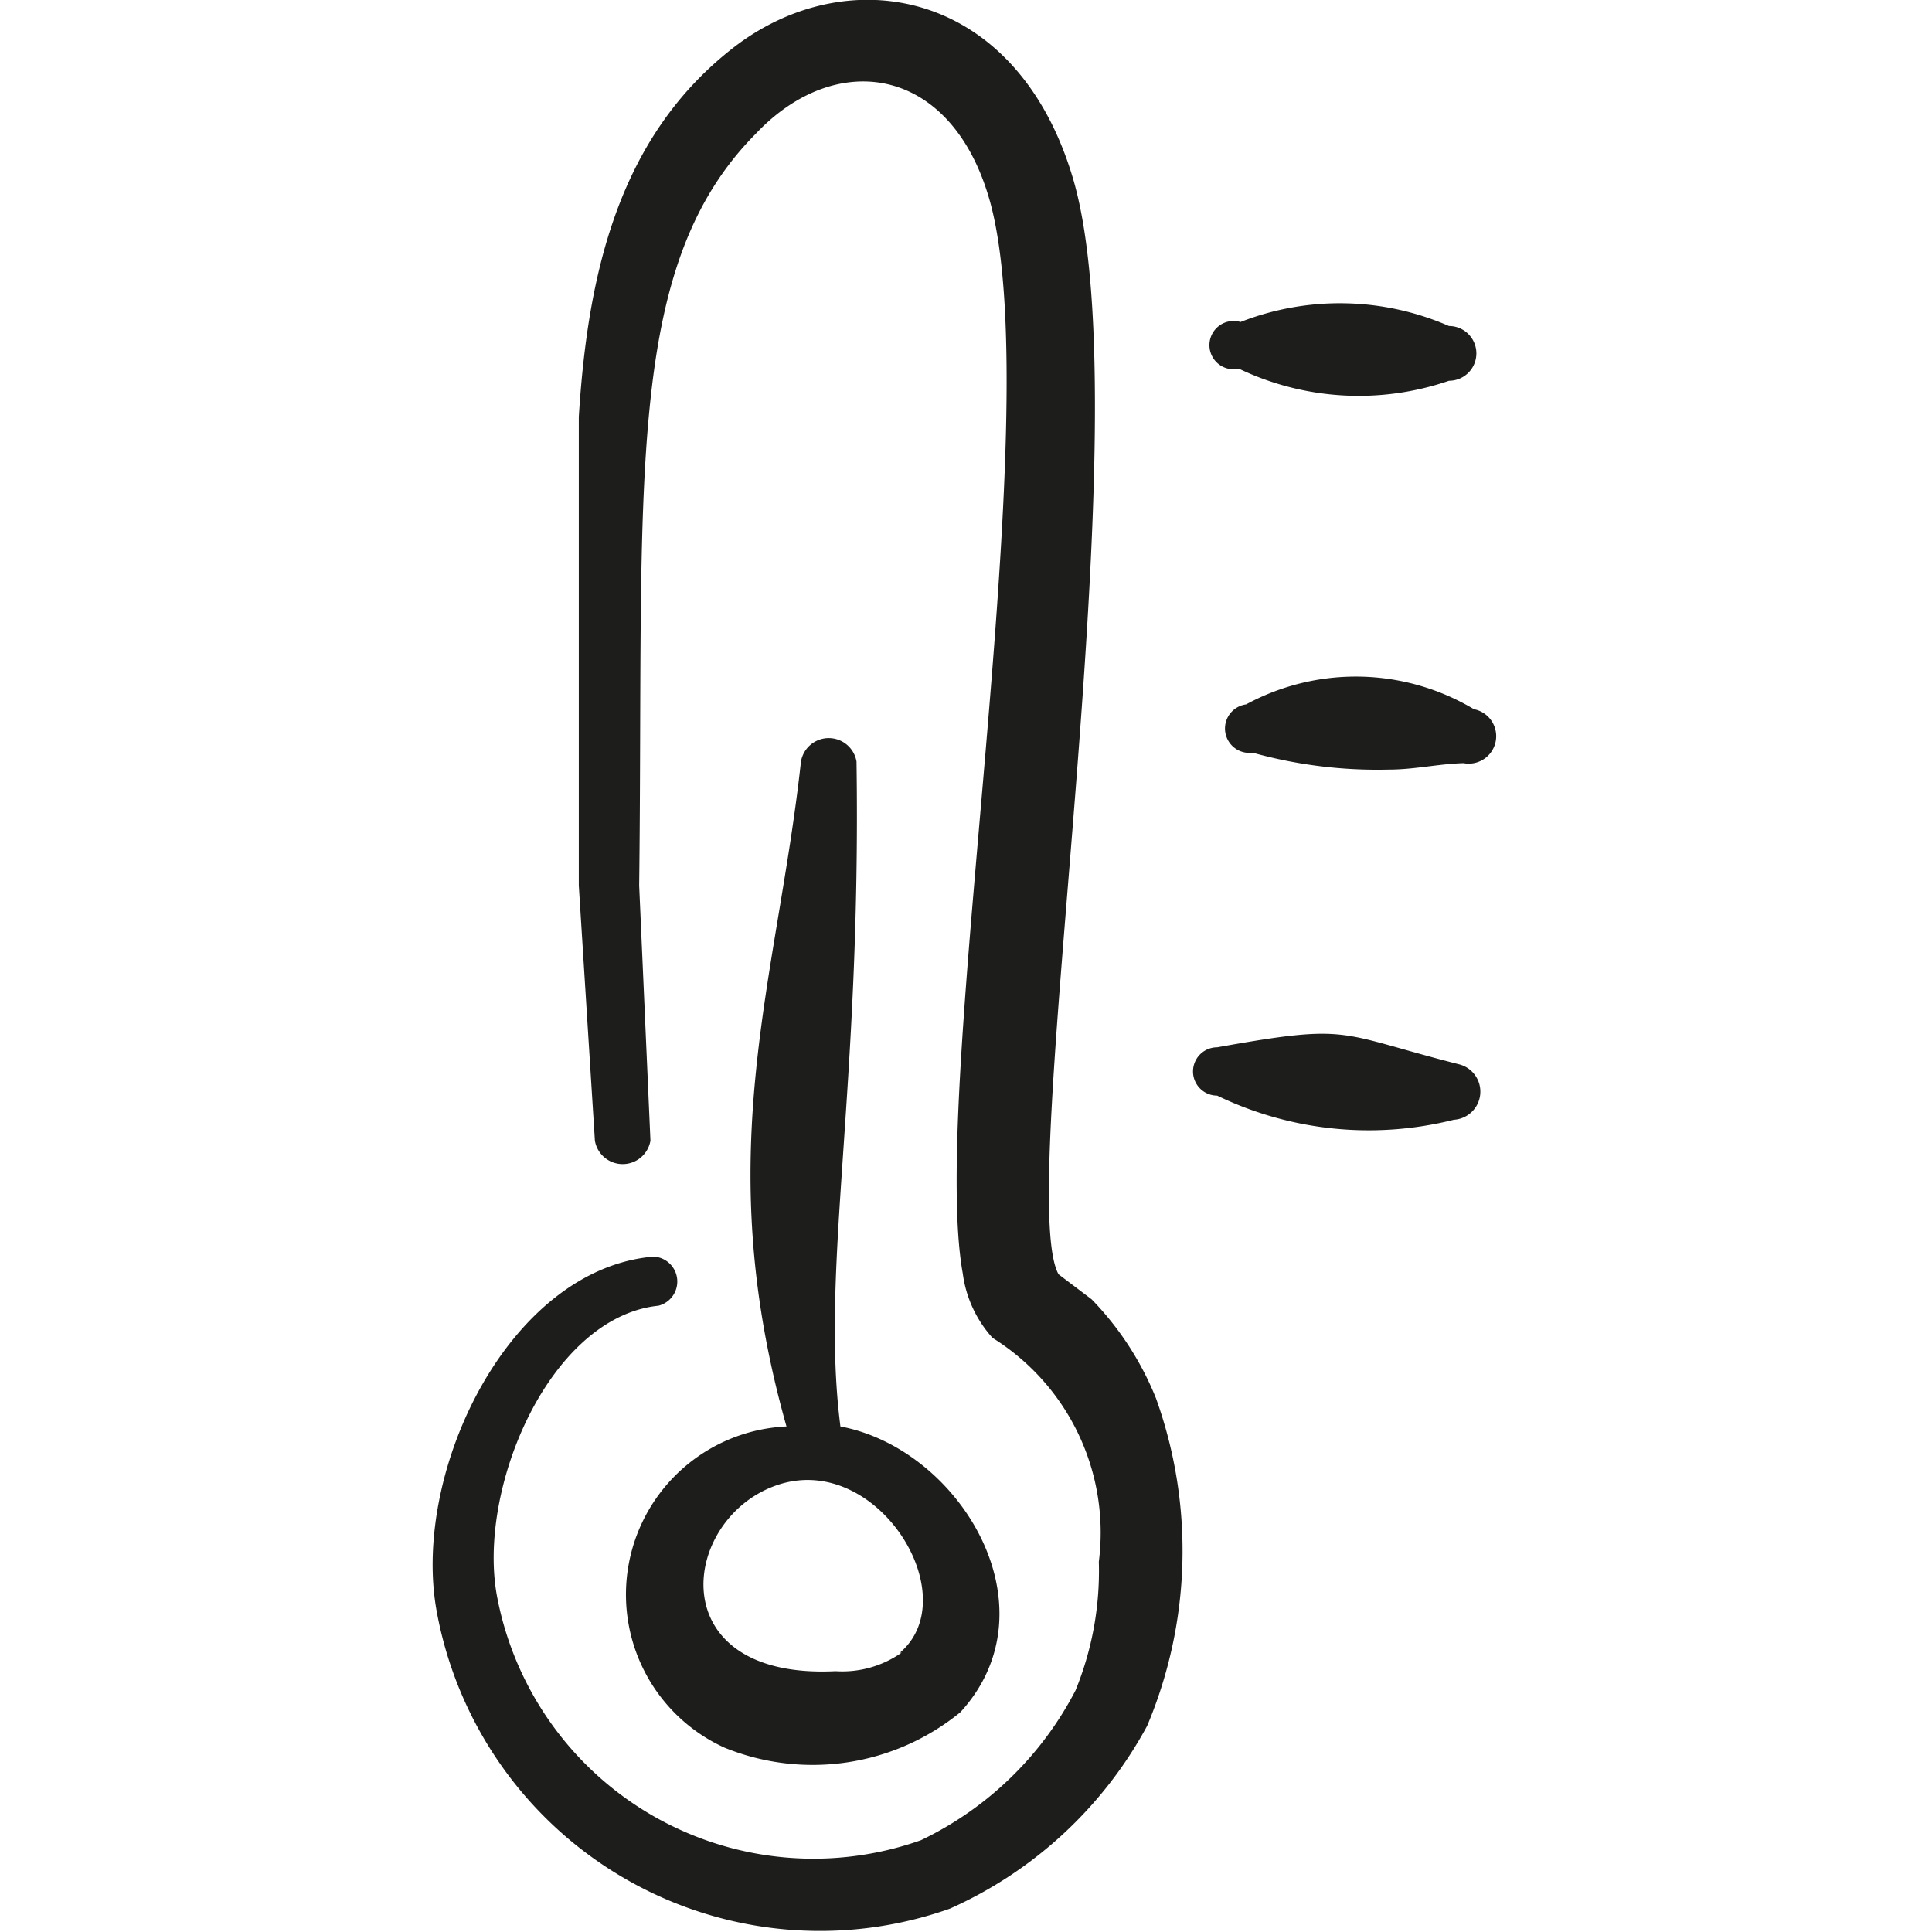 <?xml version="1.0" encoding="UTF-8"?> <svg xmlns="http://www.w3.org/2000/svg" viewBox="0 0 24 24" id="Temperature-Thermometer-Medium--Streamline-Freehand.svg"><desc>Temperature Thermometer Medium Streamline Icon: https://streamlinehq.com</desc><g><path d="M9 21.71a2.9 2.9 0 0 0 2.93 -0.44c1.19 -1.3 0 -3.27 -1.49 -3.55 -0.25 -1.95 0.26 -4.15 0.2 -8.26a0.35 0.35 0 0 0 -0.69 0c-0.3 2.74 -1.14 4.86 -0.18 8.26A2.09 2.09 0 0 0 9 21.71Zm2.2 -1.18a1.28 1.28 0 0 1 -0.82 0.23c-2.2 0.11 -1.93 -1.93 -0.7 -2.32s2.32 1.39 1.5 2.09Z" fill="#1d1d1b" fill-rule="evenodd" stroke-width="1"></path><path d="m13.56 16.14 -0.41 -0.31c-0.56 -1 1.07 -10.59 0.18 -13.61C12.63 -0.15 10.52 -0.51 9.1 0.6S7.3 3.41 7.19 5.18l0 5.82 0.2 3.17a0.35 0.35 0 0 0 0.69 0L7.94 11c0.06 -5 -0.2 -7.68 1.45 -9.34 1 -1.06 2.44 -0.85 2.91 0.85 0.73 2.67 -0.76 11 -0.34 13.31a1.48 1.48 0 0 0 0.37 0.8 2.85 2.85 0 0 1 1.32 2.78 3.92 3.92 0 0 1 -0.29 1.6 4.21 4.21 0 0 1 -1.92 1.86 4 4 0 0 1 -5.26 -3c-0.27 -1.34 0.64 -3.5 2 -3.64a0.31 0.31 0 0 0 -0.06 -0.61c-1.79 0.15 -3 2.65 -2.7 4.38a4.84 4.84 0 0 0 6.38 3.72 5.19 5.19 0 0 0 2.45 -2.27 5.6 5.6 0 0 0 0.11 -4.07 3.79 3.79 0 0 0 -0.8 -1.23Z" fill="#1d1d1b" fill-rule="evenodd" stroke-width="1"></path><path d="M18.12 13.22c-1.53 -0.39 -1.32 -0.51 -3 -0.21a0.3 0.3 0 0 0 0 0.6 4.33 4.33 0 0 0 2.94 0.3 0.35 0.35 0 0 0 0.06 -0.69Z" fill="#1d1d1b" fill-rule="evenodd" stroke-width="1"></path><path d="M15.48 8.75a0.3 0.3 0 0 0 0.08 0.6 5.77 5.77 0 0 0 1.69 0.21c0.32 0 0.61 -0.07 0.93 -0.08a0.34 0.34 0 1 0 0.13 -0.67 2.86 2.86 0 0 0 -2.83 -0.06Z" fill="#1d1d1b" fill-rule="evenodd" stroke-width="1"></path><path d="M15.39 4.58a3.45 3.45 0 0 0 2.61 0.15 0.34 0.34 0 0 0 0 -0.68A3.39 3.39 0 0 0 15.41 4a0.3 0.3 0 1 0 -0.02 0.58Z" fill="#1d1d1b" fill-rule="evenodd" stroke-width="1"></path></g></svg> 